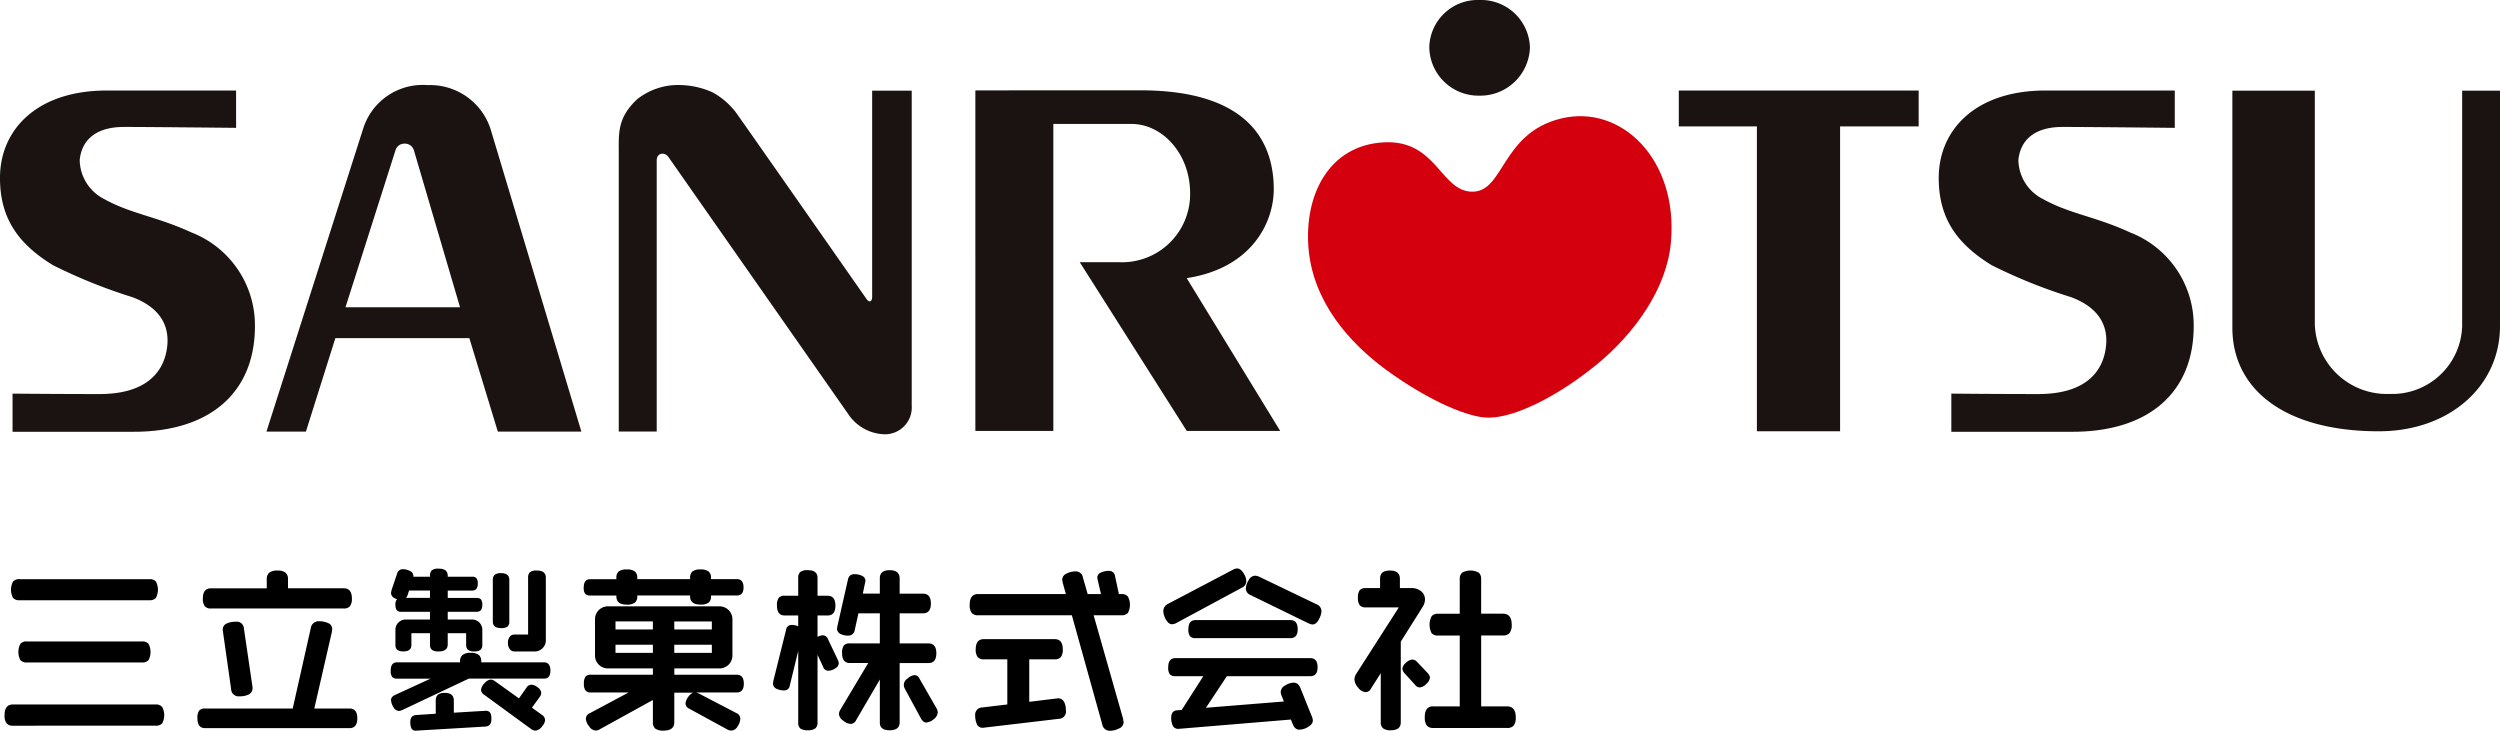 <svg xmlns="http://www.w3.org/2000/svg" width="190" height="55.54" viewBox="0 0 190 55.54">
  <g id="ロゴ" transform="translate(-87 -20)">
    <g id="logo" transform="translate(33.462 -20.723)">
      <g id="グループ_38" data-name="グループ 38">
        <g id="グループ_37" data-name="グループ 37">
          <g id="グループ_36" data-name="グループ 36">
            <path id="パス_51" data-name="パス 51" d="M122.828,47.615V71.557a2.037,2.037,0,0,1-2.179,2.167,3.441,3.441,0,0,1-2.674-1.572L104.332,52.646c-.253-.36-.884-.36-.884.284V73.518h-2.884V52.4c0-1.539-.121-2.723,1.408-4.143a5.017,5.017,0,0,1,3.2-1.073,6.355,6.355,0,0,1,2.512.552,5.6,5.6,0,0,1,1.788,1.539c.354.478,9.871,14.1,9.871,14.1.251.4.479.3.479-.113V47.615Z" fill="#1a1311"/>
            <path id="パス_52" data-name="パス 52" d="M150.832,73.473h-7.1L135.6,60.651h3.022a5.174,5.174,0,0,0,5.365-5.237c0-3.031-2.13-5.27-4.446-5.27h-5.949V73.473h-5.926V47.592l12.524-.006c8.535,0,10.154,4.219,10.154,7.522,0,2.471-1.624,5.989-6.617,6.753Z" fill="#1a1311"/>
            <path id="パス_53" data-name="パス 53" d="M199.356,47.605V50.33h-5.971V73.5h-6.323V50.33h-5.936V47.605Z" fill="#1a1311"/>
            <path id="パス_54" data-name="パス 54" d="M243.538,47.615V65.508c0,4.558-3.836,7.993-9.213,7.993-7.164,0-11.127-3.2-11.127-7.867V47.615h6.267V65.339a5.473,5.473,0,0,0,5.684,5.322,5.319,5.319,0,0,0,5.513-5.153V47.615Z" fill="#1a1311"/>
            <path id="パス_55" data-name="パス 55" d="M165.969,47.993a3.738,3.738,0,0,1-3.805-3.678,3.681,3.681,0,0,1,3.805-3.592,3.719,3.719,0,0,1,3.844,3.592A3.776,3.776,0,0,1,165.969,47.993Z" fill="#1a1311"/>
            <path id="パス_56" data-name="パス 56" d="M172.191,49.726c-4.557,1.1-4.319,5.565-6.748,5.565s-2.7-3.971-6.75-3.75c-4.177.235-6.047,4.017-5.708,8.062.352,4.082,3.1,7.163,5.875,9.211,3.387,2.465,6.352,3.652,7.8,3.652,2.053,0,5.316-1.665,8.206-4.021s5.367-5.8,5.665-9.337C181.079,52.831,176.748,48.631,172.191,49.726Z" fill="#d5000e"/>
            <path id="パス_57" data-name="パス 57" d="M91.372,73.523h6.35L90.883,50.738a4.832,4.832,0,0,0-4.845-3.546,4.743,4.743,0,0,0-4.9,3.311l-7.349,23.02h3l2.236-7.1H89.209ZM83.614,52.084a.7.7,0,0,1,.637-.443.719.719,0,0,1,.73.458L88.5,64.075H79.795Z" fill="#1a1311"/>
            <path id="パス_58" data-name="パス 58" d="M72.913,65.508c0,5.031-3.39,8.03-9.213,8.03H54.492v-2.9s3.328.033,6.609.033c3.383,0,4.773-1.509,5.1-3.314.29-1.615-.271-3.168-2.588-4.045a39.867,39.867,0,0,1-6.049-2.436c-2.734-1.67-4.027-3.659-4.027-6.629,0-3.663,2.795-6.645,8.117-6.645h9.827V50.44s-6.415-.069-8.528-.069c-2.074,0-3.2.944-3.357,2.51a3.378,3.378,0,0,0,1.854,2.966c2.037,1.134,4.019,1.333,6.633,2.54A7.571,7.571,0,0,1,72.913,65.508Z" fill="#1a1311"/>
            <path id="パス_59" data-name="パス 59" d="M220.259,65.508c0,5.031-3.4,8.03-9.213,8.03h-9.207v-2.9s3.338.033,6.608.033c3.387,0,4.783-1.509,5.1-3.314.294-1.615-.269-3.168-2.592-4.045a39.818,39.818,0,0,1-6.053-2.436c-2.728-1.67-4.021-3.659-4.021-6.629,0-3.663,2.8-6.645,8.111-6.645h9.829V50.44s-6.417-.069-8.53-.069c-2.072,0-3.194.944-3.357,2.51a3.391,3.391,0,0,0,1.862,2.966c2.037,1.134,4.016,1.333,6.627,2.54A7.56,7.56,0,0,1,220.259,65.508Z" fill="#1a1311"/>
          </g>
        </g>
      </g>
    </g>
    <path id="三立製菓株式会社シェイプ" d="M170.769,75.046l-2.308-8.285h-7.124a.607.607,0,0,1-.487-.18.966.966,0,0,1-.153-.619q0-.814.64-.814h6.67l-.24-.854-.04-.228a.517.517,0,0,1,.327-.473,1.5,1.5,0,0,1,.687-.167.543.543,0,0,1,.561.467l.36,1.255h1.013l-.253-1.082-.027-.174a.408.408,0,0,1,.28-.38,1.423,1.423,0,0,1,.588-.126.445.445,0,0,1,.48.4l.293,1.362h.187a.614.614,0,0,1,.493.185,1.32,1.32,0,0,1,.007,1.247.626.626,0,0,1-.5.18h-2.108l2.241,7.87.04.254a.531.531,0,0,1-.353.481,1.578,1.578,0,0,1-.7.175A.583.583,0,0,1,170.769,75.046Zm-28.48.4-2.908-1.587a.457.457,0,0,1-.28-.388.875.875,0,0,1,.193-.487.865.865,0,0,1,.38-.339h-1.427v2.24q0,.641-.814.641a.99.99,0,0,1-.634-.154.612.612,0,0,1-.18-.49V73.2l-4.042,2.228a.588.588,0,0,1-.32.093.661.661,0,0,1-.487-.327,1.009,1.009,0,0,1-.247-.58.472.472,0,0,1,.307-.413l2.948-1.574h-2.867a.5.5,0,0,1-.407-.147.808.808,0,0,1-.127-.52.873.873,0,0,1,.12-.534.507.507,0,0,1,.414-.148h4.709V70.8h-3.4a.979.979,0,0,1-1-1V67.082a.979.979,0,0,1,1-1h8.444a.981.981,0,0,1,1,1V69.8a.981.981,0,0,1-1,1h-3.415v.48h4.736q.547,0,.546.681c0,.445-.182.667-.546.667h-3.068l.173.067,2.868,1.494a.479.479,0,0,1,.307.426,1.1,1.1,0,0,1-.207.587.572.572,0,0,1-.46.32A.625.625,0,0,1,142.289,75.445Zm-4.042-5.829H141.1V69h-2.855Zm-4.469,0h2.841V69h-2.841Zm4.469-1.775H141.1v-.613h-2.855Zm-4.469,0h2.841v-.613h-2.841Zm-6.43,7.552-3.562-2.6a.446.446,0,0,1-.227-.36.821.821,0,0,1,.26-.5.7.7,0,0,1,.474-.286.531.531,0,0,1,.32.121l1.828,1.307.573-.814a.449.449,0,0,1,.36-.226.833.833,0,0,1,.494.207.562.562,0,0,1,.266.419.591.591,0,0,1-.106.293l-.6.828.76.547a.509.509,0,0,1,.24.387.8.8,0,0,1-.213.466.718.718,0,0,1-.534.346A.649.649,0,0,1,127.349,75.393Zm-9.085-.044a1.179,1.179,0,0,1-.08-.476c0-.328.142-.5.427-.531l1.507-.1V73.219q0-.562.68-.562t.694.562v.946l2.428-.147q.427,0,.427.557v.1q0,.5-.44.543l-5.3.312A.339.339,0,0,1,118.265,75.349Zm73.848,0a.561.561,0,0,1-.174-.454V71.164l-.747,1.174a.464.464,0,0,1-.4.266.782.782,0,0,1-.566-.339,1.01,1.01,0,0,1-.287-.621.846.846,0,0,1,.133-.427l3.242-5.056h-2.522a.566.566,0,0,1-.446-.16.879.879,0,0,1-.14-.573.92.92,0,0,1,.134-.573.56.56,0,0,1,.453-.16h1.094v-.721q0-.613.747-.613t.76.613v.721h.867a1.125,1.125,0,0,1,.754.246.789.789,0,0,1,.286.622,1.074,1.074,0,0,1-.16.533l-1.68,2.669V74.9q0,.6-.76.6A.912.912,0,0,1,192.112,75.353ZM153.868,74.9V71.644l-1.8,3.082a.486.486,0,0,1-.4.293.982.982,0,0,1-.588-.254.679.679,0,0,1-.32-.494.694.694,0,0,1,.106-.333l2.121-3.549h-1.4q-.587,0-.588-.746a.946.946,0,0,1,.134-.587.559.559,0,0,1,.454-.16h2.281V66.614H152.24l-.28,1.267a.483.483,0,0,1-.494.427,1.261,1.261,0,0,1-.546-.108.462.462,0,0,1-.307-.421l.026-.177.8-3.537a.6.6,0,0,1,.166-.326.525.525,0,0,1,.354-.1,1.233,1.233,0,0,1,.56.127.413.413,0,0,1,.254.392l-.2.957h1.294v-1.17q0-.612.747-.611t.76.614V65.12h1.774c.4,0,.6.25.6.747s-.2.747-.6.747h-1.774V68.9h2.188q.6,0,.6.747t-.6.746h-2.188V74.9q0,.6-.76.6T153.868,74.9Zm-6.043.466a.558.558,0,0,1-.16-.454V69.469l-.64,2.628a.417.417,0,0,1-.44.374,1.228,1.228,0,0,1-.534-.107.453.453,0,0,1-.307-.413l.026-.186.974-3.909a.405.405,0,0,1,.427-.36,1.09,1.09,0,0,1,.493.106v-.826h-1.027q-.587,0-.587-.751a.953.953,0,0,1,.133-.59.561.561,0,0,1,.454-.16h1.027V63.923a.58.58,0,0,1,.154-.448.872.872,0,0,1,.58-.141q.734,0,.734.59v1.353h.76q.6,0,.6.75t-.6.751h-.76V68.4a1.1,1.1,0,0,1,.4-.12.438.438,0,0,1,.387.281l.761,1.6a.715.715,0,0,1,.067.253.482.482,0,0,1-.274.387.984.984,0,0,1-.527.174.4.4,0,0,1-.387-.293l-.427-.92v5.148a.551.551,0,0,1-.167.447.886.886,0,0,1-.567.14A.916.916,0,0,1,147.825,75.365Zm37.431-.307-.148-.374-8.536.708a.446.446,0,0,1-.44-.241,1.332,1.332,0,0,1-.121-.6q0-.572.507-.572l.293-.028,1.641-2.561h-2.12a.543.543,0,0,1-.42-.14.829.829,0,0,1-.127-.54q0-.693.547-.693h10.245q.56,0,.56.693c0,.454-.186.68-.56.68H180.24l-1.588,2.4,5.923-.478-.174-.437a.82.82,0,0,1-.067-.292.593.593,0,0,1,.34-.49,1.248,1.248,0,0,1,.66-.212c.214,0,.378.133.494.4l.88,2.188a.848.848,0,0,1,.067.292q0,.267-.354.481a1.309,1.309,0,0,1-.673.213Q185.429,75.459,185.256,75.058Zm-82.665.281q-.587,0-.587-.747a.95.95,0,0,1,.133-.588.562.562,0,0,1,.454-.159h6.656l1.373-6.109a.6.6,0,0,1,.641-.521,1.62,1.62,0,0,1,.68.14.475.475,0,0,1,.307.46l-.027.214-1.334,5.816h2.668q.6,0,.6.747t-.6.747Zm93.35-.014a.622.622,0,0,1-.5-.181.987.987,0,0,1-.154-.633,1.025,1.025,0,0,1,.154-.634.6.6,0,0,1,.5-.194h2V68.3H196.3a.626.626,0,0,1-.5-.18,1.416,1.416,0,0,1,0-1.281.6.6,0,0,1,.5-.193h1.641V64.013a.614.614,0,0,1,.186-.493,1.308,1.308,0,0,1,1.255,0,.614.614,0,0,1,.186.493v2.628h1.654q.667,0,.667.827a.993.993,0,0,1-.16.641.632.632,0,0,1-.507.186h-1.654v5.389h1.961q.667,0,.667.827a.993.993,0,0,1-.153.633.642.642,0,0,1-.514.181Zm-34.7-.294a1.6,1.6,0,0,1-.127-.666.544.544,0,0,1,.534-.6l1.908-.227V70.11h-1.787a.576.576,0,0,1-.467-.174.912.912,0,0,1-.147-.587q0-.774.614-.773h5.389q.613,0,.613.773a.912.912,0,0,1-.147.587.576.576,0,0,1-.466.174h-1.935v3.228l2.188-.267q.493,0,.587.707l.014.239a.549.549,0,0,1-.534.613l-5.776.681A.461.461,0,0,1,161.238,75.031Zm-73.254.121a.6.6,0,0,1-.487-.18.963.963,0,0,1-.153-.62q0-.814.64-.814H98.829a.609.609,0,0,1,.493.187,1.319,1.319,0,0,1,.007,1.246.623.623,0,0,1-.5.18ZM157,74.618l-1.227-2.267a.567.567,0,0,1,.213-.788.86.86,0,0,1,.534-.253.422.422,0,0,1,.36.266l1.281,2.228a.7.7,0,0,1,.106.347.688.688,0,0,1-.307.507.929.929,0,0,1-.573.253Q157.176,74.911,157,74.618Zm-40.1-.88a1.061,1.061,0,0,1-.18-.547q0-.24.333-.387l2.669-1.227h-2.534a.49.49,0,0,1-.381-.127.754.754,0,0,1-.113-.487q0-.626.494-.627h4.775v-.067a.622.622,0,0,1,.186-.487.917.917,0,0,1,.614-.167.965.965,0,0,1,.627.16.618.618,0,0,1,.186.493v.067h4.749q.506,0,.507.627t-.507.614h-5.7l-5.056,2.388a.711.711,0,0,1-.266.067A.5.5,0,0,1,116.9,73.738Zm-12.333-1.361-.64-4.5a.5.5,0,0,1,.293-.487,1.6,1.6,0,0,1,.694-.139.548.548,0,0,1,.626.534l.641,4.361.013.134a.538.538,0,0,1-.334.519,1.518,1.518,0,0,1-.653.121A.57.57,0,0,1,104.565,72.377Zm89.988-.32-.8-.88a.571.571,0,0,1-.174-.346.667.667,0,0,1,.274-.46.782.782,0,0,1,.487-.247.529.529,0,0,1,.36.186l.8.841a.569.569,0,0,1,.174.347.729.729,0,0,1-.28.481.785.785,0,0,1-.493.266A.457.457,0,0,1,194.553,72.057ZM89.038,70.349a.606.606,0,0,1-.487-.18,1.333,1.333,0,0,1,0-1.24.6.6,0,0,1,.487-.18H97.8a.6.6,0,0,1,.487.18,1.333,1.333,0,0,1,0,1.24.607.607,0,0,1-.487.18Zm37.044-.84a.416.416,0,0,1-.34-.181.724.724,0,0,1-.14-.46.748.748,0,0,1,.133-.467.419.419,0,0,1,.347-.174h1.054V63.907a.544.544,0,0,1,.14-.42.806.806,0,0,1,.527-.127q.68,0,.68.547v4.682a.853.853,0,0,1-.921.921Zm-3.655-.481v-.907h-1.4v.854q0,.533-.68.534a.844.844,0,0,1-.52-.121.508.508,0,0,1-.147-.413v-.854h-1.414v.907q0,.481-.614.481c-.4,0-.6-.16-.6-.481V67.9a.777.777,0,0,1,.815-.814h1.813v-.587h-2.214c-.276,0-.414-.173-.414-.52a.62.62,0,0,1,.121-.44q-.454-.147-.454-.481l.039-.213.415-1.227a.45.45,0,0,1,.445-.36,1.182,1.182,0,0,1,.527.133.4.4,0,0,1,.269.36v.079h1.267v-.066a.546.546,0,0,1,.14-.421.805.805,0,0,1,.527-.126q.68,0,.68.547v.066h1.854a.421.421,0,0,1,.328.113.656.656,0,0,1,.1.421q0,.52-.428.52h-1.854v.56h2.2a.415.415,0,0,1,.327.113.651.651,0,0,1,.1.42c0,.347-.142.52-.427.52h-2.2v.587h1.814a.777.777,0,0,1,.814.814v1.134q0,.481-.614.481T122.427,69.029Zm-4.456-3.775-.106.187h1.813v-.56h-1.588ZM177.865,68.5a.544.544,0,0,1-.42-.139.836.836,0,0,1-.126-.541q0-.693.546-.693h7.2q.56,0,.56.693c0,.454-.186.68-.56.68Zm-53.411-1.254V64.066a.485.485,0,0,1,.14-.38.727.727,0,0,1,.487-.126q.626,0,.627.506v3.175a.459.459,0,0,1-.14.38.784.784,0,0,1-.487.114C124.663,67.736,124.454,67.57,124.454,67.242Zm61.976.12-4.4-2.147a.55.55,0,0,1-.347-.48,1.245,1.245,0,0,1,.213-.641.591.591,0,0,1,.481-.346.862.862,0,0,1,.32.079l4.335,2.082a.583.583,0,0,1,.4.534,1.239,1.239,0,0,1-.12.467q-.227.547-.561.547A.893.893,0,0,1,186.43,67.361Zm-10.819-.274a1.348,1.348,0,0,1-.2-.66.626.626,0,0,1,.374-.547l4.922-2.588a.685.685,0,0,1,.32-.093c.2,0,.392.164.561.493a1.166,1.166,0,0,1,.133.48.557.557,0,0,1-.347.493L176.4,67.349a.706.706,0,0,1-.334.093C175.9,67.442,175.745,67.325,175.611,67.088Zm-72.58-.846a.581.581,0,0,1-.467-.174.914.914,0,0,1-.147-.587q0-.774.614-.774h4.242v-.694a.617.617,0,0,1,.187-.487.913.913,0,0,1,.613-.167.958.958,0,0,1,.627.16.615.615,0,0,1,.187.493v.694h4.242q.613,0,.614.774a.919.919,0,0,1-.147.587.581.581,0,0,1-.467.174Zm36.417-.921v-.067h-4.015v.067a.588.588,0,0,1-.18.473.967.967,0,0,1-.621.154q-.787,0-.787-.627v-.067h-1.988a.489.489,0,0,1-.38-.126.756.756,0,0,1-.113-.487q0-.628.493-.627h1.988V63.92a.617.617,0,0,1,.174-.487.937.937,0,0,1,.613-.153.973.973,0,0,1,.621.153.607.607,0,0,1,.18.487v.094h4.015V63.92a.617.617,0,0,1,.174-.487.937.937,0,0,1,.613-.153.974.974,0,0,1,.621.153.607.607,0,0,1,.18.487v.094H143q.508,0,.508.627t-.508.613h-1.96v.067a.588.588,0,0,1-.18.473.967.967,0,0,1-.621.154Q139.447,65.948,139.448,65.321Zm-50.97.293a.608.608,0,0,1-.488-.18,1.333,1.333,0,0,1,0-1.24.606.606,0,0,1,.488-.181h9.884a.6.6,0,0,1,.487.181,1.326,1.326,0,0,1,0,1.24.606.606,0,0,1-.487.18Z"/>
  </g>
</svg>
